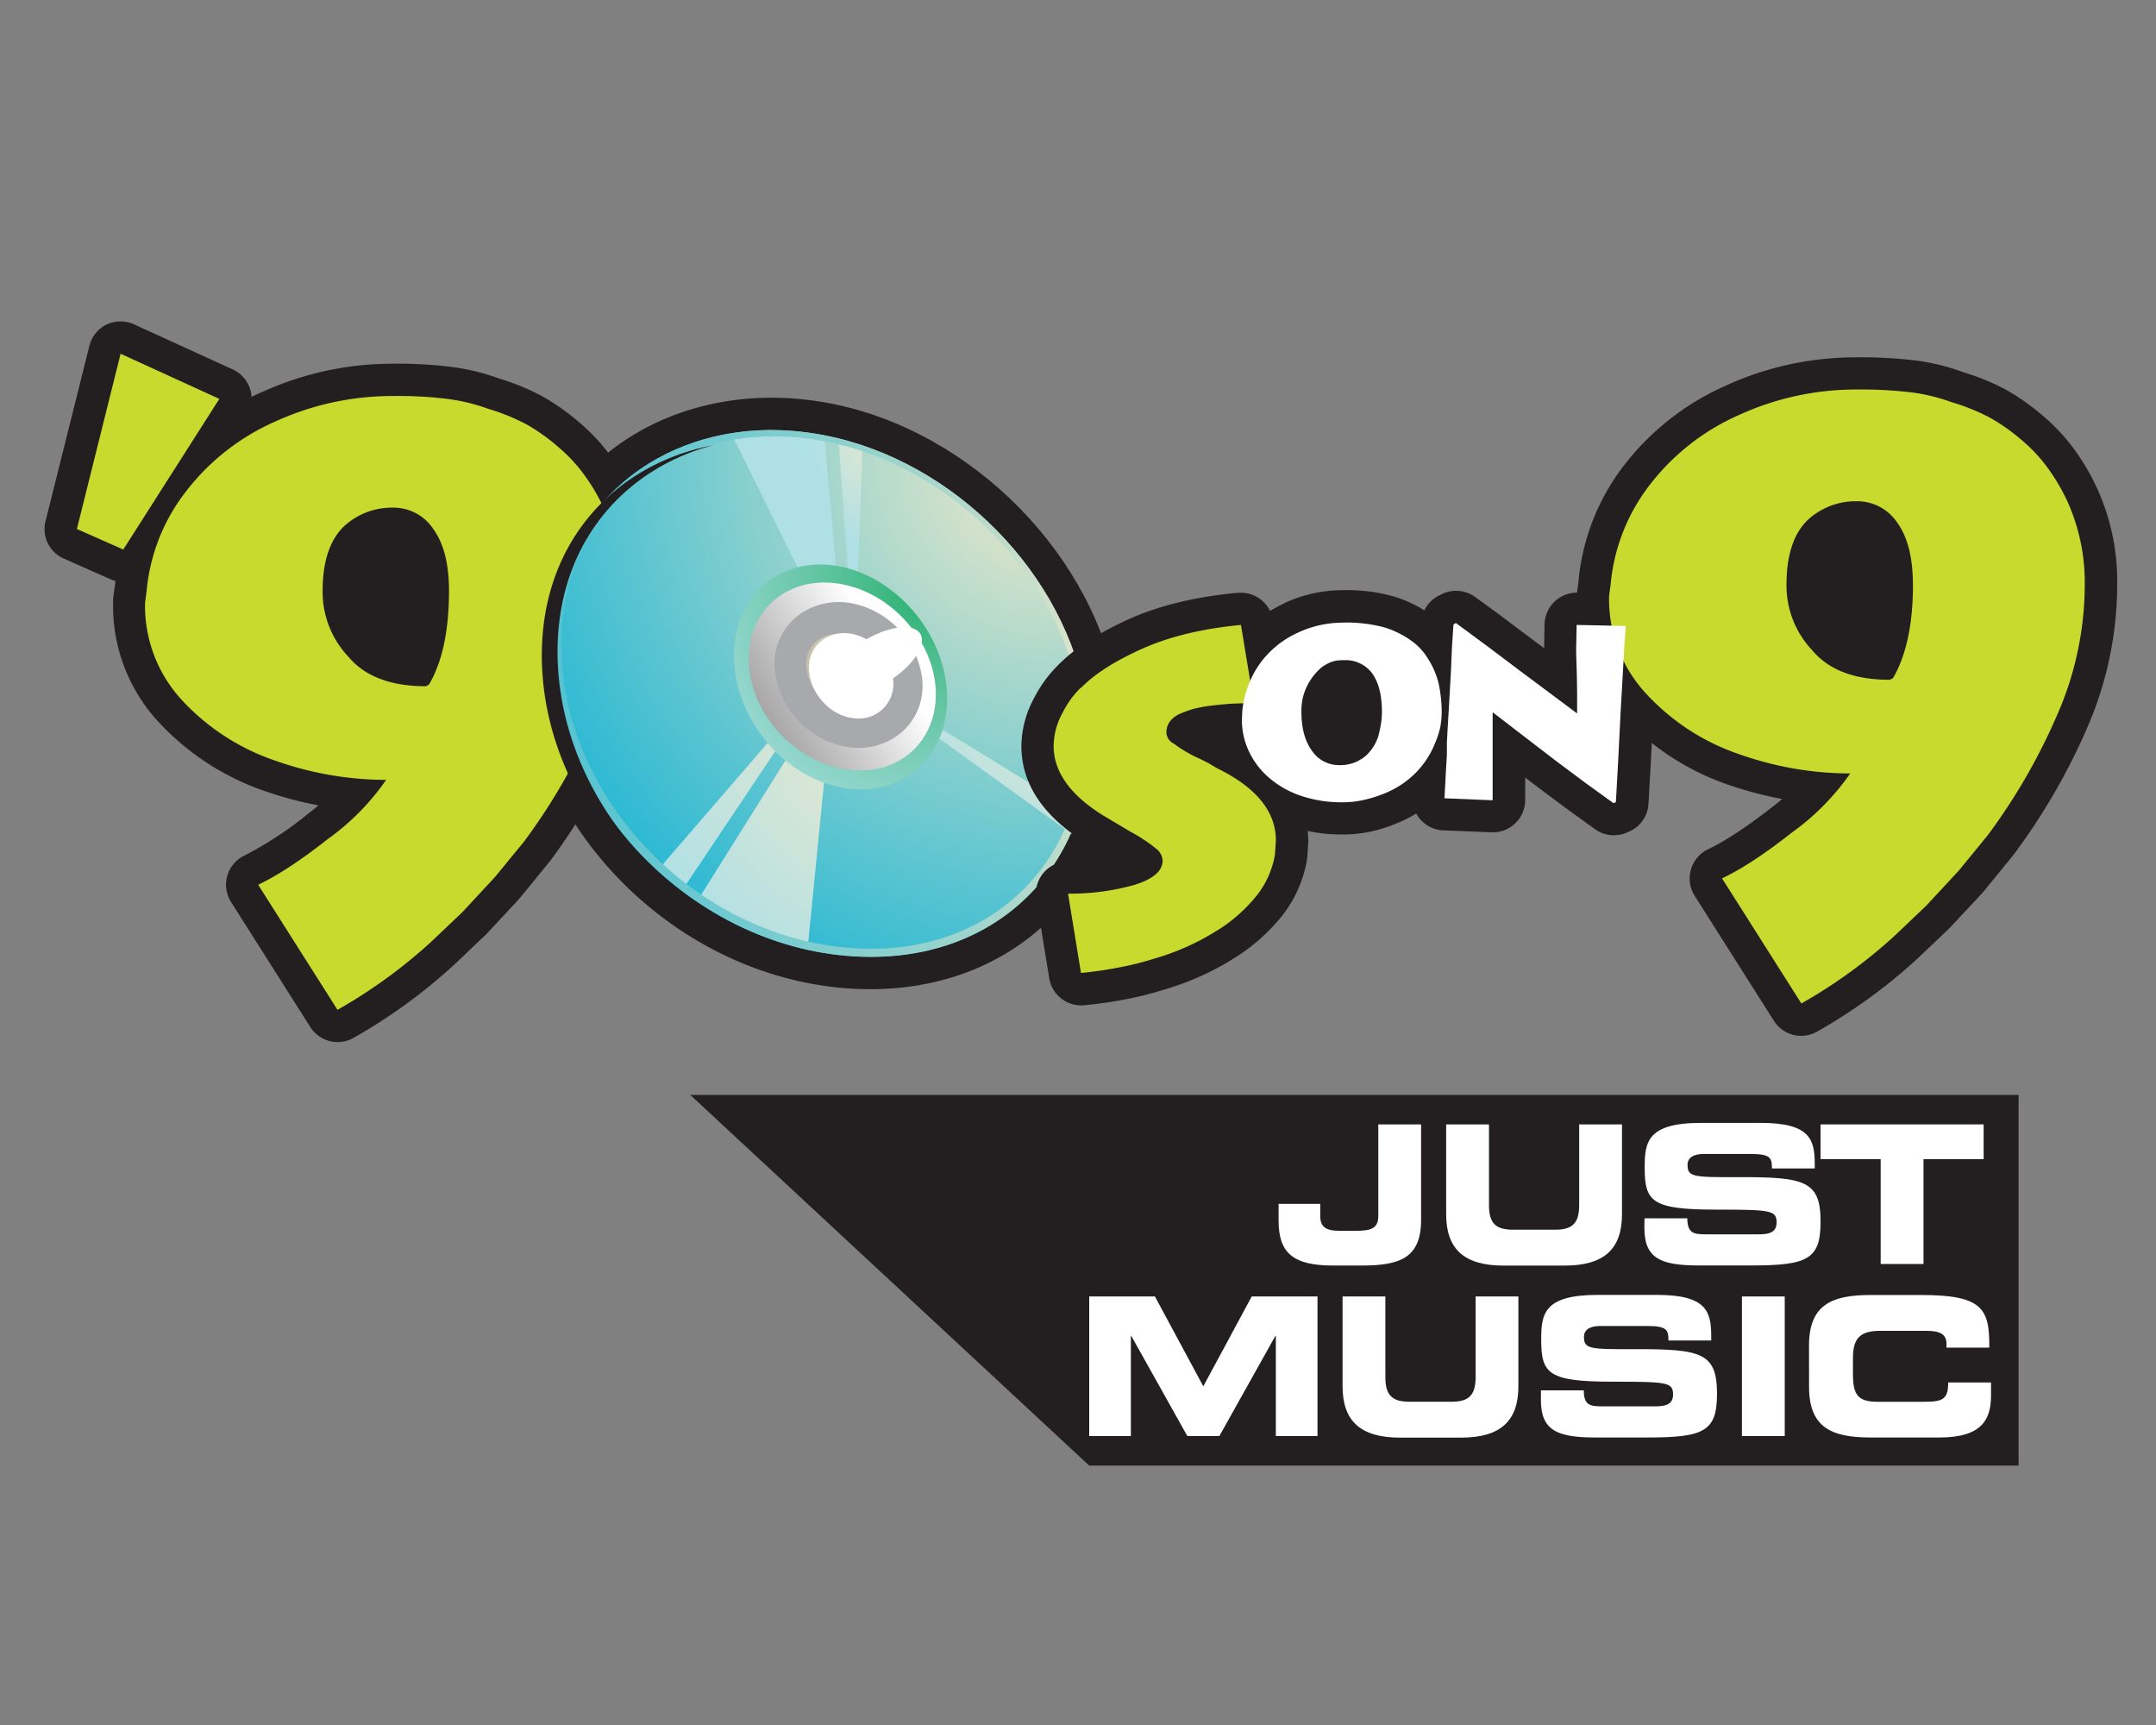 <svg xmlns="http://www.w3.org/2000/svg" xmlns:xlink="http://www.w3.org/1999/xlink" viewBox="0 0 500 400"><rect x="0" y="0" width="500" height="400" fill="#808080" stroke="none"/><defs><style>.cls-1,.cls-22{fill:none;}.cls-2{fill:#231f20;}.cls-3{fill:#c9da2e;}.cls-4{clip-path:url(#clip-path);}.cls-5{fill:url(#radial-gradient);}.cls-6{clip-path:url(#clip-path-2);}.cls-7{fill:url(#radial-gradient-2);}.cls-8{clip-path:url(#clip-path-3);}.cls-9{fill:url(#radial-gradient-3);}.cls-10{clip-path:url(#clip-path-4);}.cls-11{fill:url(#radial-gradient-4);}.cls-12{clip-path:url(#clip-path-5);}.cls-13{fill:url(#radial-gradient-5);}.cls-14{clip-path:url(#clip-path-6);}.cls-15{fill:url(#radial-gradient-6);}.cls-16{clip-path:url(#clip-path-7);}.cls-17{fill:url(#radial-gradient-7);}.cls-18{clip-path:url(#clip-path-8);}.cls-19{fill:url(#linear-gradient);}.cls-20{clip-path:url(#clip-path-9);}.cls-21{fill:url(#radial-gradient-8);}.cls-22{stroke:#a7a9ac;stroke-width:7.34px;}.cls-23{fill:#fff;}.cls-24{clip-path:url(#clip-path-10);}.cls-25{fill:url(#radial-gradient-9);}.cls-26{clip-path:url(#clip-path-11);}.cls-27{clip-path:url(#clip-path-12);}</style><clipPath id="clip-path"><path class="cls-1" d="M178.33,99.72c-27.78.29-50.21,19.54-50.21,49.76,0,38.17,34.86,72.15,73.4,72.38,34.39.23,55.34-27.28,50.41-59-4.55-29.42-30.52-56.07-60.76-61.93a63.55,63.55,0,0,0-11.58-1.18Z"/></clipPath><radialGradient id="radial-gradient" cx="-293.63" cy="761.39" r="3.8" gradientTransform="matrix(42.33, 0, 0, -42.26, 12674.1, 32282.86)" gradientUnits="userSpaceOnUse"><stop offset="0" stop-color="#f6eac8"/><stop offset="0.65" stop-color="#55c3d1"/><stop offset="0.99" stop-color="#04afd6"/><stop offset="1" stop-color="#04afd6"/></radialGradient><clipPath id="clip-path-2"><path class="cls-1" d="M169.79,100.92l26.07,52.57L191.15,101s-.46-.2-10.78-1.12c-10.69.57-10.58,1.07-10.58,1.07"/></clipPath><radialGradient id="radial-gradient-2" cx="-267.92" cy="730.7" r="3.8" gradientTransform="matrix(9.9, 0, 0, -9.1, 2876.07, 6744.92)" gradientUnits="userSpaceOnUse"><stop offset="0" stop-color="#f6eac8"/><stop offset="0.99" stop-color="#afe0e6"/><stop offset="1" stop-color="#afe0e6"/></radialGradient><clipPath id="clip-path-3"><polygon class="cls-1" points="194.48 101.97 197.34 142.04 198.58 142.73 200.05 103.65 194.48 101.97"/></clipPath><radialGradient id="radial-gradient-3" cx="-265.79" cy="728.49" r="3.8" gradientTransform="matrix(9.09, 0, 0, -8.65, 2627.67, 6397.1)" xlink:href="#radial-gradient-2"/><clipPath id="clip-path-4"><path class="cls-1" d="M161.72,208.89c1.45.83,1.33.39,12.68,7,12.39,4.32,12.88,4.29,12.88,4.29l4.32-43.78c-4.33-1.38-4-1.71-7.22-3.6Z"/></clipPath><radialGradient id="radial-gradient-4" cx="-326.51" cy="779.23" r="3.8" gradientTransform="matrix(-17.62, -10.48, -10.65, 16.19, 2762.29, -15872.22)" xlink:href="#radial-gradient-2"/><clipPath id="clip-path-5"><path class="cls-1" d="M152.54,201.77l5.78,4.49L181,172.39l-2.73-.4Z"/></clipPath><radialGradient id="radial-gradient-5" cx="-326.87" cy="779" r="3.8" gradientTransform="matrix(-17.34, -10.32, -10.85, 16.49, 3000.53, -16056.15)" xlink:href="#radial-gradient-2"/><clipPath id="clip-path-6"><path class="cls-1" d="M217.45,171l31.05,22.36,1.6-4.86-31.17-19.08c-1.23.13-.23,1.44-1.48,1.58"/></clipPath><radialGradient id="radial-gradient-6" cx="-286.65" cy="810.83" r="3.8" gradientTransform="matrix(-6.06, 10.59, 11.14, 5.77, -10514.69, -1486.2)" xlink:href="#radial-gradient-2"/><clipPath id="clip-path-7"><path class="cls-1" d="M170.25,153.36C171,168.5,183.76,182,198.07,183c13.68.95,23-10.07,21.41-24.14-1.53-13.55-12.82-25.75-25.74-27.7a23.38,23.38,0,0,0-3.5-.26c-11.79,0-20.69,9.23-20,22.49"/></clipPath><radialGradient id="radial-gradient-7" cx="-281.33" cy="747.26" r="3.8" gradientTransform="matrix(15.97, 0, 0, -17.14, 4706.08, 12945.46)" gradientUnits="userSpaceOnUse"><stop offset="0" stop-color="#2db273"/><stop offset="0.31" stop-color="#57c198"/><stop offset="0.99" stop-color="#afe0e6"/><stop offset="1" stop-color="#afe0e6"/></radialGradient><clipPath id="clip-path-8"><path class="cls-1" d="M173.65,153.92c.72,12.53,11.78,23.76,24.25,24.68,12,.88,20.3-8.22,19-20-1.28-11.42-11.26-21.71-22.7-23.3a21.23,21.23,0,0,0-3-.22c-10.37,0-18.15,7.76-17.5,18.83"/></clipPath><linearGradient id="linear-gradient" x1="-305.1" y1="794.23" x2="-301.3" y2="794.23" gradientTransform="matrix(-21.02, 0, 0, 21.02, -6205.61, -16539.4)" gradientUnits="userSpaceOnUse"><stop offset="0" stop-color="#fff"/><stop offset="1" stop-color="#231f20"/></linearGradient><clipPath id="clip-path-9"><path class="cls-1" d="M183.31,154.83a16.66,16.66,0,0,0,14.57,14.87c7.28.65,13.1-4.73,12.35-11.93a16.83,16.83,0,0,0-14-14.38,12,12,0,0,0-1.69-.11c-6.46,0-11.71,4.77-11.24,11.55"/></clipPath><radialGradient id="radial-gradient-8" cx="-252.64" cy="711.71" r="3.8" gradientTransform="matrix(6.63, 0, 0, -6.78, 1884.63, 4974.76)" gradientUnits="userSpaceOnUse"><stop offset="0" stop-color="#f6eac8"/><stop offset="0.99" stop-color="#c0bca9"/><stop offset="1" stop-color="#c0bca9"/></radialGradient><clipPath id="clip-path-10"><path class="cls-1" d="M130.14,149.7c-.09-33.77,28.68-53.6,61.15-47.38C220.8,108,246.15,134,250.55,162.69,255.26,193.42,235,220,202,220h-.58c-37.38-.37-71.13-33.31-71.23-70.27m-2-.22c0,38.17,34.86,72.15,73.4,72.38,34.39.23,55.34-27.28,50.41-59-4.55-29.42-30.52-56.07-60.76-61.93A64.39,64.39,0,0,0,179,99.71c-28.07,0-50.84,19.32-50.84,49.77"/></clipPath><radialGradient id="radial-gradient-9" cx="-295.66" cy="763.27" r="3.8" gradientTransform="matrix(59.32, 0, 0, -59.32, 17814.07, 45431.47)" xlink:href="#radial-gradient"/><clipPath id="clip-path-11"><rect class="cls-1" x="192.3" y="145.42" width="21.53" height="15.92"/></clipPath><clipPath id="clip-path-12"><rect class="cls-1" x="192.3" y="145.41" width="21.52" height="15.93"/></clipPath></defs><title>90son9-126-500x400-P</title><g id="Layer_1" data-name="Layer 1"><path class="cls-2" d="M140.46,105.42c-12.8,10.58-19.84,26.22-19.84,44.06,0,42.29,37.78,79.62,80.85,79.9,18.18.09,34.17-6.77,45-19.39s15.65-30.32,12.86-48.32c-5-32.44-33.74-61.76-66.76-68.12-19.41-3.77-38.41.58-52.13,11.87"/><path class="cls-2" d="M24.71,75.26a7.53,7.53,0,0,0-4,5L10.56,120.85a7.46,7.46,0,0,0,4.23,8.67l10.76,4.77a7.49,7.49,0,0,0,9.35-2.8l22.29-35A7.49,7.49,0,0,0,54,85.68L31.08,75.21a7.55,7.55,0,0,0-6.37.05"/><rect class="cls-2" x="247.64" y="190.59" width="16.91" height="16.14"/><rect class="cls-2" x="307.34" y="152.48" width="12.45" height="22.74"/><path class="cls-2" d="M60.66,90.94A60.86,60.86,0,0,0,37,109.63a51.56,51.56,0,0,0-10.39,26.69c0-.12,0-.22,0-.32l-.38,2.77c0,.34,0,.67,0,1a39.57,39.57,0,0,0,10.73,27.85,60,60,0,0,0,24.47,15.82,84.68,84.68,0,0,0,12.42,3.31c-.74.63-1.46,1.24-2.27,1.84a84.07,84.07,0,0,1-14.87,9.79,7.57,7.57,0,0,0-4,4.7,8,8,0,0,0-.29,2.08,7.53,7.53,0,0,0,1.16,4l18.39,29a7.49,7.49,0,0,0,10,2.52A126.42,126.42,0,0,0,105,224l.15-.13,7.25-6.9a2.24,2.24,0,0,0,.33-.3l7.61-8.17a3.79,3.79,0,0,1,.31-.37l6.69-8.19c.08-.09.14-.18.22-.26a148.11,148.11,0,0,0,16.92-29.27,83.35,83.35,0,0,0,7-33.38A53.75,53.75,0,0,0,147,115a52.37,52.37,0,0,0-5.33-9.15,42.86,42.86,0,0,0-7.3-7.87,52.69,52.69,0,0,0-8.61-6.09,55.63,55.63,0,0,0-10-4.12,52.21,52.21,0,0,0-10.37-2.6,99.33,99.33,0,0,0-14.3-.83,72.89,72.89,0,0,0-30.42,6.62"/><path class="cls-3" d="M78.27,234.16l-18.4-29Q66.56,202,76,194.58a56.09,56.09,0,0,0,13.55-13.74,77.32,77.32,0,0,1-25.72-4.46,52.39,52.39,0,0,1-21.46-13.84,32.22,32.22,0,0,1-8.73-22.77l.37-2.79A43.94,43.94,0,0,1,43,114.13a53,53,0,0,1,20.8-16.37,65.28,65.28,0,0,1,27.31-5.93,93.22,93.22,0,0,1,13.19.74,43.7,43.7,0,0,1,8.92,2.23,48.44,48.44,0,0,1,8.91,3.62,43.55,43.55,0,0,1,7.43,5.32,35.18,35.18,0,0,1,6,6.47A43.8,43.8,0,0,1,144,137a75.6,75.6,0,0,1-6.42,30.39,138.83,138.83,0,0,1-16.06,27.77l-6.69,8.16-7.61,8.2L100,218.38a119.18,119.18,0,0,1-21.73,15.78M104.13,137q0-9.27-3.61-14.29a11.1,11.1,0,0,0-9.38-5,16.4,16.4,0,0,0-11.5,4.46c-3.22,3.2-4.82,8.17-4.82,14.84a21.87,21.87,0,0,0,5.94,15.24q5.74,6.87,18,6.88l.73-.39c3.1-5.29,4.64-12.56,4.64-21.73"/><g class="cls-4"><rect class="cls-5" x="128.12" y="99.72" width="128.74" height="122.37"/></g><g class="cls-6"><rect class="cls-7" x="169.68" y="99.85" width="26.18" height="53.65"/></g><g class="cls-8"><rect class="cls-9" x="194.48" y="101.97" width="5.57" height="40.77"/></g><g class="cls-10"><polygon class="cls-11" points="183.19 232.97 139.3 206.85 170.12 160 214.01 186.12 183.19 232.97"/></g><g class="cls-12"><polygon class="cls-13" points="173.01 218.44 136.34 196.62 160.55 159.81 197.22 181.63 173.01 218.44"/></g><g class="cls-14"><polygon class="cls-15" points="260.67 174.89 242.64 206.4 206.88 187.89 224.91 156.38 260.67 174.89"/></g><g class="cls-16"><rect class="cls-17" x="169.55" y="130.87" width="51.52" height="53.05"/></g><g class="cls-18"><rect class="cls-19" x="164.67" y="126.48" width="61.86" height="61.61" transform="translate(-53.65 127.75) rotate(-32.04)"/></g><g class="cls-20"><rect class="cls-21" x="182.84" y="143.28" width="28.13" height="27.07"/></g><path class="cls-22" d="M210.22,157.77c.75,7.2-5.06,12.58-12.34,11.93a16.66,16.66,0,0,1-14.57-14.87c-.51-7.36,5.72-12.36,12.94-11.44A16.8,16.8,0,0,1,210.22,157.77Z"/><path class="cls-23" d="M207.13,157.71a8,8,0,0,1-9.1,8.83c-5.33-.5-10-5.52-10.41-11.09s4.23-9.24,9.42-8.55,9.6,5.48,10.09,10.81"/><g class="cls-24"><rect class="cls-25" x="128.12" y="96.1" width="128.74" height="125.99"/></g><g class="cls-26"><g class="cls-27"><path class="cls-23" d="M192.71,159.83c1.61,2.58,7.57,1.79,13.28-1.77s9-8.54,7.42-11.11-7.55-1.8-13.26,1.75-9.05,8.56-7.44,11.13"/></g></g><path class="cls-2" d="M202.7,223.48c-38.54-.23-73.4-34.23-73.4-72.39,0-24.83,15.15-42.25,36-47.84-22.69,4.41-39.65,22.41-39.65,48.69,0,38.15,34.85,72.15,73.4,72.39a58.17,58.17,0,0,0,15.38-1.93,59.43,59.43,0,0,1-11.69,1.08"/><path class="cls-2" d="M287.09,137.45c-9.87.92-18.41,3-25.4,6.17-7.19,3.28-12.52,6.74-16.31,10.62a29.77,29.77,0,0,0-5.64,7.77,23.73,23.73,0,0,0-2.87,11c0,8.7,5,16.26,15,22.45,0,0,4.39,2.63,5.54,3.3a50,50,0,0,1-9.69,1,7.47,7.47,0,0,0-7.49,7.49,7.31,7.31,0,0,0,.1,1.21l3,18.39a7.51,7.51,0,0,0,8.11,6.25c3.25-.31,6.51-.78,9.69-1.39a79.86,79.86,0,0,0,9-2.28,63.7,63.7,0,0,0,15.6-6.94,44.29,44.29,0,0,0,11.5-10,28.82,28.82,0,0,0,5.86-13.06c0-.24.07-.49.09-.74l.21-3.23a4.53,4.53,0,0,0,0-.52c0-6.37-2.81-15.47-16.07-22.58l-1.49-.78-1.27-.75.75-.08,5.5-.15a7.67,7.67,0,0,0,5.68-2.72,7.84,7.84,0,0,0,1.81-4.88,6.16,6.16,0,0,0-.11-1.12l-3-18.19a7.52,7.52,0,0,0-8.12-6.21m-10.46,35a1,1,0,0,1-.24.08,1.64,1.64,0,0,0,.24-.08"/><path class="cls-2" d="M297.84,139.91a29.43,29.43,0,0,0-11.55,9.37,30.32,30.32,0,0,0-5.61,14.82c0,.15,0,.28,0,.43l-.12,2.09c0,.14,0,.26,0,.38a23.45,23.45,0,0,0,.61,5.44A25.2,25.2,0,0,0,289.41,186a28.72,28.72,0,0,0,9.93,5.64,37.47,37.47,0,0,0,12,1.86,30.4,30.4,0,0,0,6.76-.72,35.56,35.56,0,0,0,5.83-1.87,28.7,28.7,0,0,0,9.66-6.35,28.35,28.35,0,0,0,6.09-9.11,29,29,0,0,0,1.68-5.16,26.06,26.06,0,0,0,.54-5.37,38.48,38.48,0,0,0-1-8.38,1.72,1.72,0,0,0-.09-.36,26.07,26.07,0,0,0-3.5-7.74,22.45,22.45,0,0,0-2.7-3.47s-3.37-2.83-3.37-2.83a28.48,28.48,0,0,0-8.16-3.87,39.93,39.93,0,0,0-11.76-1.42,32.22,32.22,0,0,0-13.45,3m13.08,20.9a.58.58,0,0,0,.11-.07l-.11.07m.94-.25a.75.75,0,0,1,.36.06c.26.37.8,1.54.8,4.37l-.13,1.64-.4,1.86a2.76,2.76,0,0,1-.77,1.21,3.85,3.85,0,0,1-1,.23h-.15a2.25,2.25,0,0,1-.31-.35c-.29-.36-.95-1.55-.95-4.65a7,7,0,0,1,.15-1.55,3,3,0,0,1,.34-.91c.07-.16.14-.3.21-.43a3.91,3.91,0,0,1,1-1.35.74.74,0,0,0,.21-.13Z"/><path class="cls-2" d="M333.77,138.05l-.56.32a7.51,7.51,0,0,0-3.62,5.95l-.34,5.24-.24,5.33-.5,9-.28,4.8-.15,3c0,.14,0,.29,0,.46v2.59c0,.36-.21,3.78-.21,3.78l-.34,6.2c0,.11,0,.26,0,.39a7.57,7.57,0,0,0,1.95,5,7.49,7.49,0,0,0,5.25,2.44l11.18.45a7.5,7.5,0,0,0,7.8-7.48v-5.2l3,2.27,6.54,4.88,6.61,4.78a7.49,7.49,0,0,0,7.2.9l.56-.25a7.44,7.44,0,0,0,4.68-6.51l.51-9,.62-12.29.29-4.83.27-5,.17-2.89.17-3.22c0-.2.27-3.43.27-3.43,0-.21,0-.42,0-.59a7.47,7.47,0,0,0-7.35-7.51l-11.41-.2a7.5,7.5,0,0,0-7.64,7.34s-.09,4.66-.11,5.55c-.5-.4-1.4-1.06-1.4-1.06l-3.33-2.5-3.62-2.71-1.81-1.37-4.11-3-1.71-1.24a7.51,7.51,0,0,0-8.28-.38"/><path class="cls-2" d="M400.14,89.47a60.74,60.74,0,0,0-23.68,18.65,51.79,51.79,0,0,0-10.4,26.71,1.53,1.53,0,0,1,.05-.32l-.37,2.79a6.37,6.37,0,0,0-.07,1,39.65,39.65,0,0,0,10.75,27.89A60.3,60.3,0,0,0,400.87,182a89.88,89.88,0,0,0,12.42,3.28c-.74.64-1.45,1.24-2.27,1.85q-9,7-14.87,9.79A7.51,7.51,0,0,0,393,207.71l18.39,29a7.47,7.47,0,0,0,9.95,2.54,126.34,126.34,0,0,0,23.13-16.77l.14-.13,7.25-6.88c.1-.12.21-.21.32-.32l7.63-8.17.31-.37,6.68-8.2a2.61,2.61,0,0,0,.22-.27A147,147,0,0,0,484,168.86a83.35,83.35,0,0,0,7-33.37,51.67,51.67,0,0,0-9.85-31.14,44.48,44.48,0,0,0-7.32-7.88,53.75,53.75,0,0,0-8.61-6.09,54.43,54.43,0,0,0-10-4.1,50.08,50.08,0,0,0-10.39-2.62,104.19,104.19,0,0,0-14.29-.8,72.43,72.43,0,0,0-30.43,6.61"/><path class="cls-3" d="M417.75,232.68l-18.39-29q6.69-3.15,16.15-10.59a56.79,56.79,0,0,0,13.58-13.74,77.22,77.22,0,0,1-25.74-4.46A52,52,0,0,1,381.9,161a32.18,32.18,0,0,1-8.74-22.76l.37-2.78a44.16,44.16,0,0,1,8.93-22.84,53,53,0,0,1,20.79-16.37,65.19,65.19,0,0,1,27.31-5.93,98.07,98.07,0,0,1,13.2.73,43.59,43.59,0,0,1,8.91,2.23,47.83,47.83,0,0,1,8.92,3.63,45.68,45.68,0,0,1,7.44,5.29,36.43,36.43,0,0,1,6,6.5,45.16,45.16,0,0,1,4.54,7.83,45.75,45.75,0,0,1,3.91,18.93,75.37,75.37,0,0,1-6.42,30.37A139.46,139.46,0,0,1,461,193.65l-6.7,8.19L446.73,210l-7.25,6.9a118.45,118.45,0,0,1-21.73,15.79m25.87-97.15c0-6.19-1.2-11-3.61-14.31a11.13,11.13,0,0,0-9.38-5,16.38,16.38,0,0,0-11.51,4.45c-3.22,3.21-4.81,8.17-4.81,14.85a21.8,21.8,0,0,0,5.94,15.23q5.73,6.88,18,6.87l.76-.37q4.63-8,4.63-21.73"/><path class="cls-3" d="M250.74,159.48c3.09-3.19,7.78-6.17,14.05-9s13.93-4.7,23-5.57l3,18.16c-2.6,0-4.61.05-6.05.17s-2.93.27-4.5.47a33.77,33.77,0,0,0-3.61.71,32.26,32.26,0,0,0-3.13,1.15c-2,1-3,2.42-3,4.32a3,3,0,0,0,1.75,2.56,29.17,29.17,0,0,0,5.92,3.46l2.17,1.09,1.84,1.1,1.61.83q12.12,6.48,12.1,16l-.11,1.65-.11,1.6a20.88,20.88,0,0,1-4.37,9.66,36,36,0,0,1-9.56,8.25,56.2,56.2,0,0,1-13.93,6.16,67.65,67.65,0,0,1-8.12,2.05,89.1,89.1,0,0,1-9,1.31l-3-18.39a54.8,54.8,0,0,0,15.3-2c4.43-1.35,6.63-3.25,6.63-5.67a3.72,3.72,0,0,0-1.66-2.87,29.06,29.06,0,0,0-3.08-2.22c-.37-.28-1.34-.85-2.91-1.72l-6.17-3.67c-7.63-4.75-11.45-10.13-11.45-16.09a16,16,0,0,1,2-7.54,21.55,21.55,0,0,1,4.32-6"/><polygon class="cls-23" points="337.07 144.82 337.63 144.47 339.32 145.71 341.45 147.28 343.36 148.7 345.17 150.03 348.82 152.78 352.14 155.28 358.21 159.81 365.75 165.44 365.75 160.53 365.69 156.69 365.52 150.99 365.64 144.91 377.05 145.15 376.76 148.67 376.59 151.94 376.42 154.88 376.14 159.89 375.86 164.75 375.24 177.03 374.74 186.01 374.18 186.24 367.65 181.52 361.19 176.7 353.26 170.62 346.16 165.16 346.16 167.24 346.16 170.57 346.16 174.39 346.16 185.57 334.99 185.11 335.32 178.94 335.55 174.94 335.55 172.15 335.71 169.17 336 164.33 336.51 155.21 336.73 150.03 337.07 144.82"/><path class="cls-23" d="M311.29,144.37a34.47,34.47,0,0,1,9.57,1.06,21.14,21.14,0,0,1,6.06,2.88,14,14,0,0,1,4.12,4.23,19.5,19.5,0,0,1,2.52,5.65,30.88,30.88,0,0,1,.78,6.74,19,19,0,0,1-.35,3.79,21.11,21.11,0,0,1-1.28,3.85,20.65,20.65,0,0,1-4.5,6.74,21.55,21.55,0,0,1-7.14,4.68,30.24,30.24,0,0,1-4.69,1.48,22.46,22.46,0,0,1-5.09.57,29.37,29.37,0,0,1-9.54-1.49,22.08,22.08,0,0,1-7.42-4.18,18.52,18.52,0,0,1-4.68-6.11,17.89,17.89,0,0,1-1.21-3.5A16.6,16.6,0,0,1,288,167l.1-2.07a22.78,22.78,0,0,1,4.18-11.19,22.25,22.25,0,0,1,8.64-7,24.62,24.62,0,0,1,10.34-2.36m0,8.71a7.71,7.71,0,0,0-2.44.38,10.27,10.27,0,0,0-2.29,1.25,13.46,13.46,0,0,0-4.35,6.91,14.21,14.21,0,0,0-.37,3.31c0,4,.85,7,2.5,9.22a7.51,7.51,0,0,0,6.16,3.26h.79a9.21,9.21,0,0,0,5.52-2.19,10.59,10.59,0,0,0,2.87-4.54c.26-1,.46-1.91.61-2.82a17.41,17.41,0,0,0,.22-2.87c0-3.83-.76-6.8-2.3-8.92a7.67,7.67,0,0,0-6.35-3Z"/><polygon class="cls-3" points="27.97 82.03 50.86 92.5 28.59 127.43 17.83 122.67 27.97 82.03"/><polygon class="cls-2" points="468.13 339.84 252.59 339.84 160.08 253.89 468.13 253.89 468.13 339.84"/><polygon class="cls-23" points="252.6 300.63 267.84 300.63 279.06 321.46 290.29 300.63 305.54 300.63 305.54 333 295.88 333 295.88 309.75 295.79 309.75 282.78 333 275.36 333 262.34 309.75 262.26 309.75 262.26 333 252.6 333 252.6 300.63"/><path class="cls-23" d="M311.36,300.63h9.92v18.69c0,4.11,1.48,5.72,5.55,5.72h9.84c4.06,0,5.54-1.61,5.54-5.72V300.63h9.92v20.83c0,8.05-4.15,11.9-13.28,11.9H324.64c-9.13,0-13.28-3.85-13.28-11.9Z"/><path class="cls-23" d="M357.37,322.4h9.93c0,3.45,1.43,3.71,4.29,3.71h12.16c2.1,0,4.25-.22,4.25-2.72,0-2.82-1.16-3-13.95-3-14.94,0-16.63-1.79-16.63-9.75,0-5.86.53-10.37,13.05-10.37h13.86c11.45,0,12.52,3.89,12.52,9.57v1h-9.92c0-2.37-.27-3.36-4.83-3.36h-11c-2.24,0-3.76.76-3.76,2.51,0,2.81,1.21,2.9,11.85,2.86,15.43-.05,19,.89,19,10.33,0,8.72-2.95,10.15-16.14,10.15H370c-9,0-12.65-1.7-12.65-8.72Z"/><rect class="cls-23" x="403.97" y="300.63" width="9.93" height="32.37"/><path class="cls-23" d="M419.53,312c0-9.48,5.32-11.71,14.26-11.71h11.67c14.13,0,16,3,15.87,12.2h-9.92v-.89c0-2.32-1.7-3-4.65-3H435.94c-5.24,0-6.22,2.46-6.22,6.48v3.49c0,4.69,1,6.48,5.68,6.48H446c4.47,0,5.81-.45,5.81-4.47h9.93v3c0,5.46-2,9.75-11.94,9.75h-16c-8.94,0-14.26-2.24-14.26-11.72Z"/><path class="cls-23" d="M296.52,279.16h9.66V282c0,2.41,1.25,3.4,4.34,3.4h3.93c3.27,0,5.19-.41,5.19-3.4V260.73h9.93v22.09c0,8.9-4.88,10.64-13.87,10.64h-6.48c-9.3,0-12.7-2.86-12.7-10.41Z"/><path class="cls-23" d="M335.38,260.73h9.93v18.7c0,4.11,1.47,5.72,5.54,5.72h9.84c4.07,0,5.54-1.61,5.54-5.72v-18.7h9.93v20.84c0,8.05-4.16,11.9-13.28,11.9H348.66c-9.12,0-13.28-3.85-13.28-11.9Z"/><path class="cls-23" d="M381.38,282.51h9.92c.05,3.44,1.43,3.71,4.29,3.71h12.17c2.1,0,4.25-.22,4.25-2.73,0-2.81-1.17-3-13.95-3-14.94,0-16.64-1.78-16.64-9.74,0-5.86.54-10.37,13.06-10.37h13.86c11.45,0,12.52,3.89,12.52,9.56v1h-9.93c0-2.37-.26-3.35-4.82-3.35h-11c-2.23,0-3.75.76-3.75,2.5,0,2.82,1.2,2.91,11.85,2.87,15.42-.05,19,.89,19,10.32,0,8.72-2.95,10.16-16.14,10.16H394c-9,0-12.65-1.71-12.65-8.73Z"/><polygon class="cls-23" points="422.2 260.73 460.03 260.73 460.03 268.78 446.08 268.78 446.08 293.1 436.15 293.1 436.15 268.78 422.2 268.78 422.2 260.73"/></g></svg>